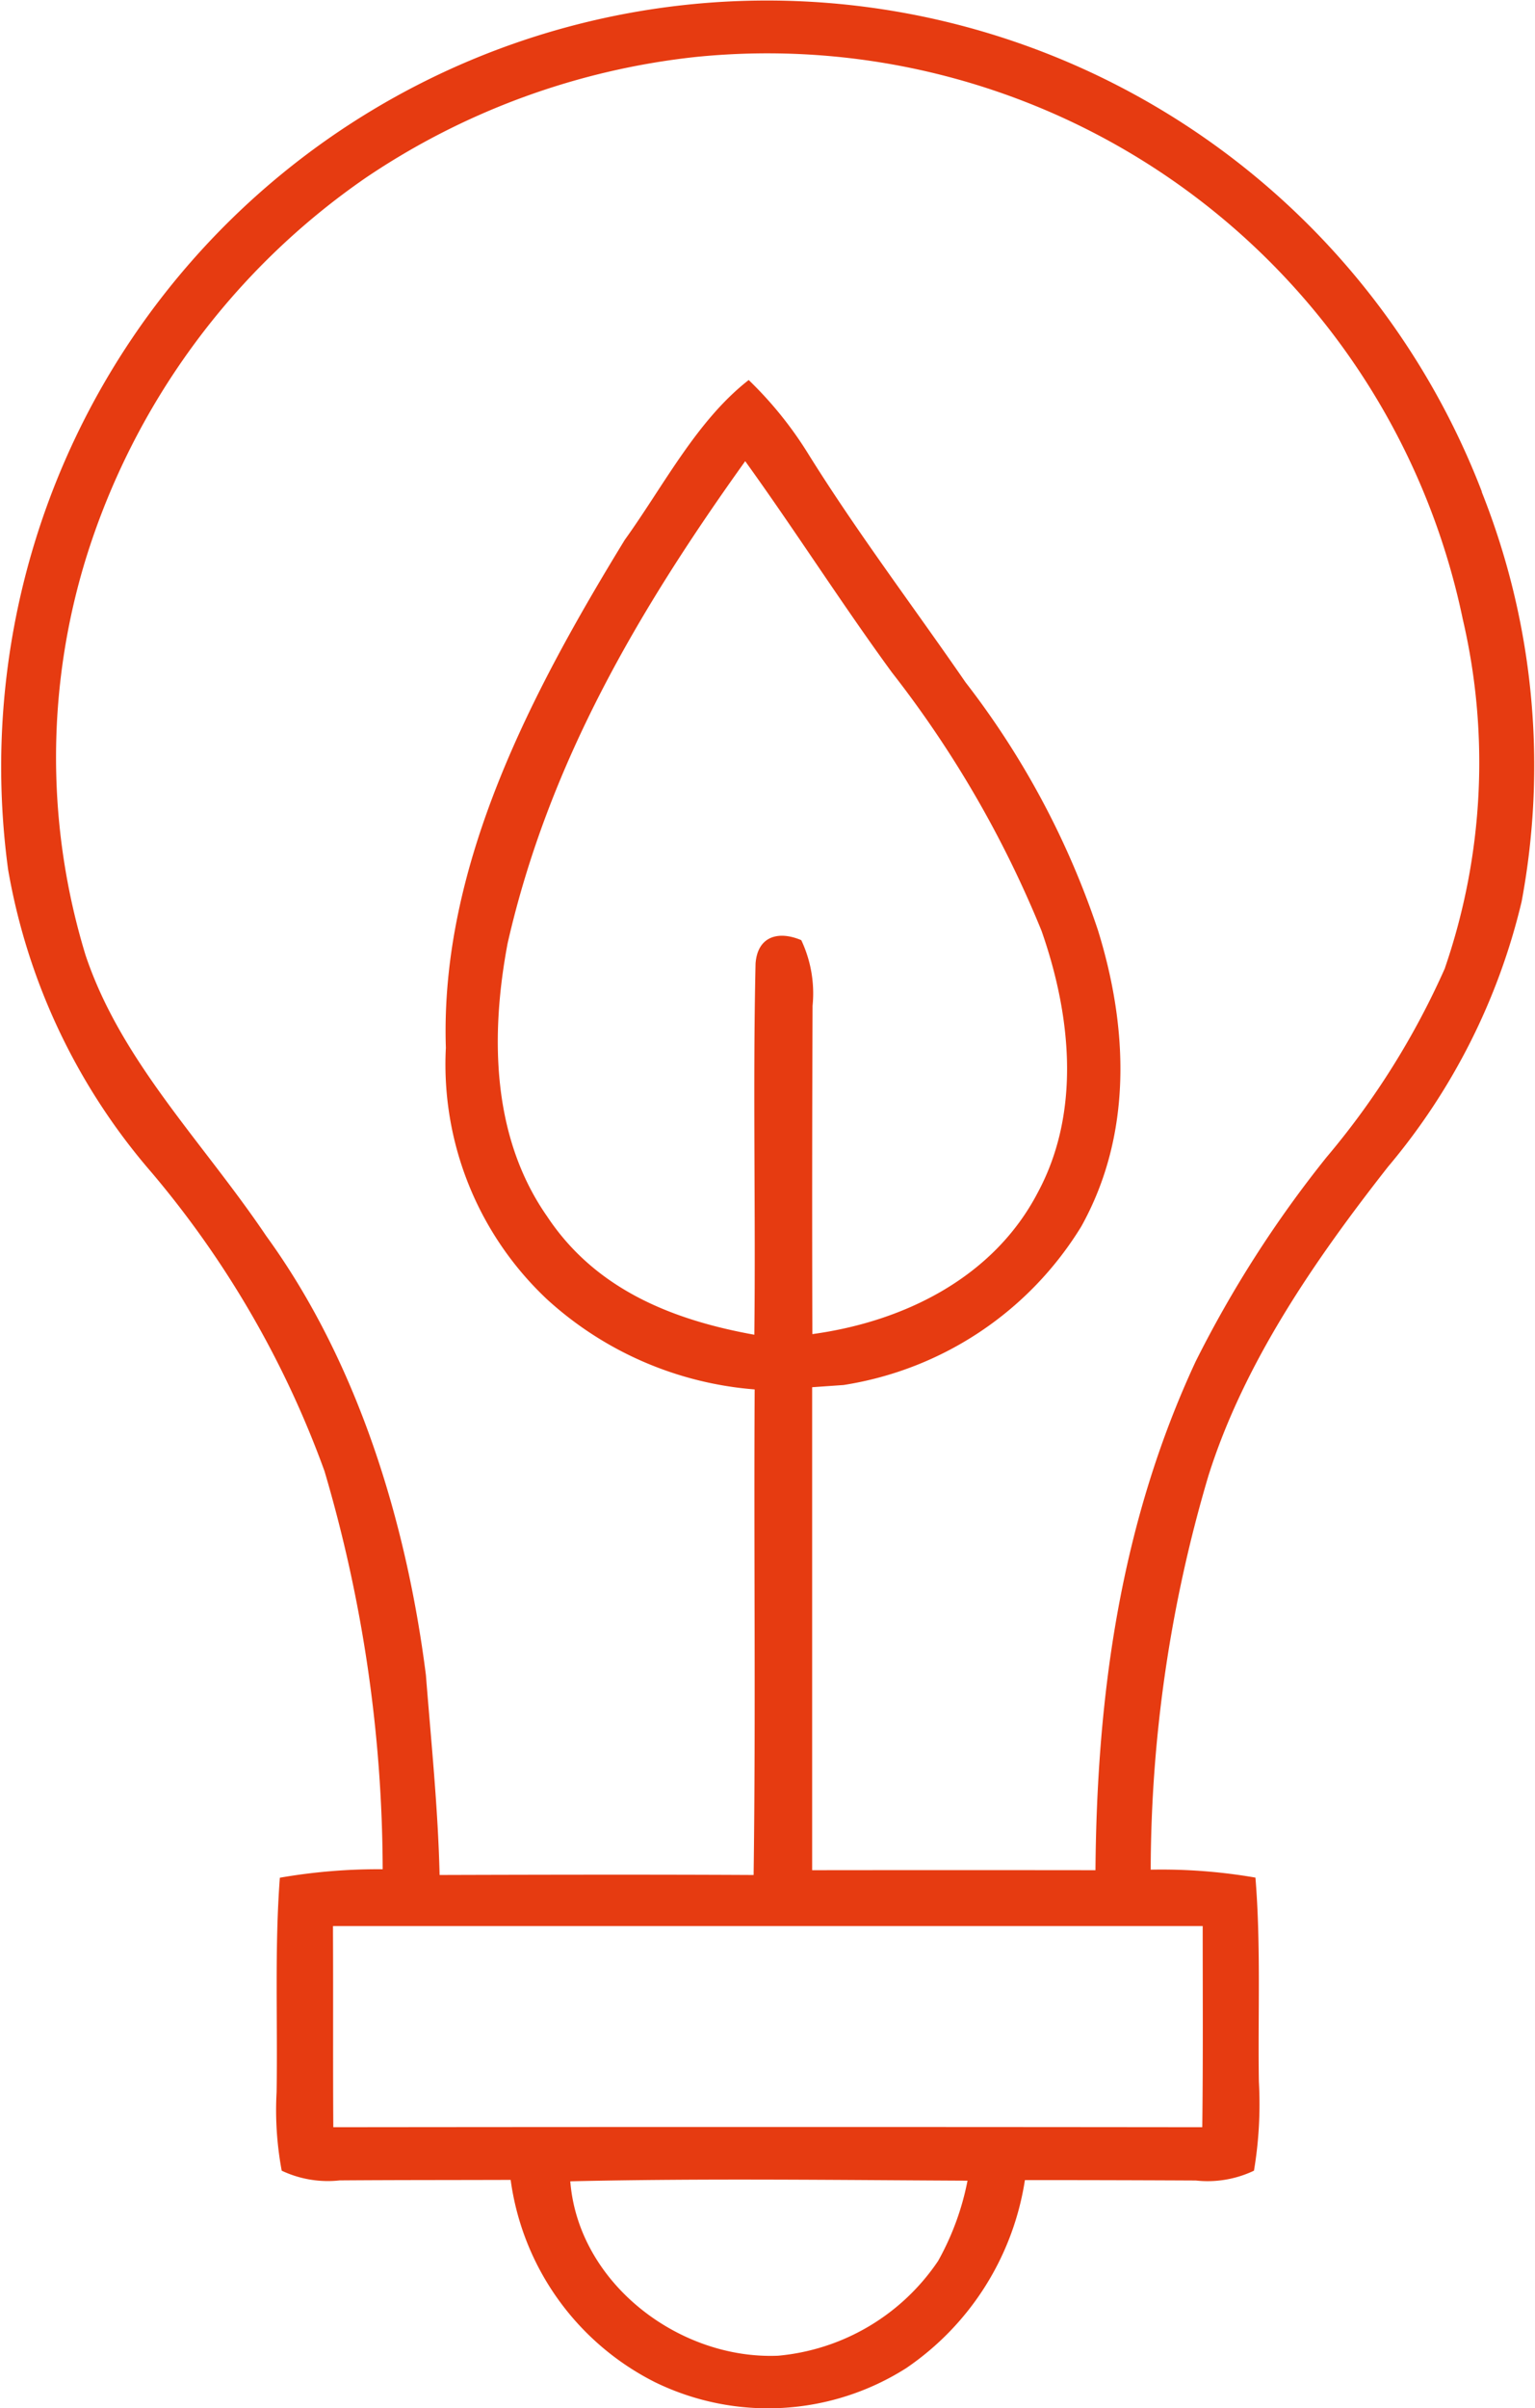 <svg id="Raggruppa_498" data-name="Raggruppa 498" xmlns="http://www.w3.org/2000/svg" xmlns:xlink="http://www.w3.org/1999/xlink" width="54.396" height="85.3" viewBox="0 0 54.396 85.3">
  <defs>
    <clipPath id="clip-path">
      <rect id="Rettangolo_191" data-name="Rettangolo 191" width="54.396" height="85.3" fill="#e63b11"/>
    </clipPath>
  </defs>
  <g id="Raggruppa_497" data-name="Raggruppa 497" clip-path="url(#clip-path)">
    <path id="Tracciato_252" data-name="Tracciato 252" d="M52.513,17.417A27.14,27.14,0,0,0,.287,30.8a22.141,22.141,0,0,0,5.09,10.736A34.637,34.637,0,0,1,11.5,52.11a50.194,50.194,0,0,1,2.061,14.1,20.381,20.381,0,0,0-3.644.3c-.189,2.516-.074,5.068-.115,7.591a11.681,11.681,0,0,0,.181,2.786,3.82,3.82,0,0,0,2.057.344c2.016-.015,4.036-.011,6.056-.018a9.444,9.444,0,0,0,5.124,7.17,9.133,9.133,0,0,0,8.89-.5,9.875,9.875,0,0,0,4.21-6.663q3.024,0,6.056.015a3.817,3.817,0,0,0,2.061-.348,14.243,14.243,0,0,0,.174-3.152c-.037-2.4.074-4.839-.122-7.229a19.5,19.5,0,0,0-3.711-.281,49.387,49.387,0,0,1,2.042-13.943c1.265-4.021,3.785-7.662,6.367-10.954a22.693,22.693,0,0,0,4.735-9.393,26.189,26.189,0,0,0-1.413-14.509M33.238,80.093a7.674,7.674,0,0,1-5.66,3.348c-3.511.148-7.084-2.567-7.369-6.178,4.687-.107,9.389-.044,14.077-.022a9.55,9.55,0,0,1-1.047,2.852M42.62,68.218c0,2.379.015,4.754-.015,7.129q-15.394-.017-30.794,0c-.015-2.286,0-4.573-.011-6.859v-.266q15.41,0,30.82,0M28.392,33.3c-.8-.34-1.543-.144-1.617.825-.1,4.376.007,8.771-.044,13.152-2.934-.529-5.638-1.62-7.343-4.192-1.968-2.815-2.013-6.415-1.4-9.67,1.458-6.4,4.643-11.805,8.42-17.08,1.776,2.464,3.407,5.031,5.2,7.484a38.335,38.335,0,0,1,5.3,9.149c1.04,2.963,1.413,6.4-.129,9.267-1.565,3.011-4.735,4.576-7.991,5.02q-.017-5.816.007-11.631a4.424,4.424,0,0,0-.4-2.323m22.815.98a27.921,27.921,0,0,1-4.2,6.707,40.58,40.58,0,0,0-4.639,7.236c-2.66,5.712-3.5,11.768-3.551,18.02q-5.016-.006-10.04,0V49.136l1.114-.078a12.059,12.059,0,0,0,8.424-5.616c1.816-3.263,1.668-7.025.588-10.5a29.669,29.669,0,0,0-4.691-8.775c-1.861-2.7-3.84-5.309-5.571-8.087a13.466,13.466,0,0,0-2.112-2.619c-1.842,1.432-3.022,3.759-4.391,5.66C18.858,24.486,15.588,30.65,15.8,37.113a11.417,11.417,0,0,0,3.592,8.916,12.343,12.343,0,0,0,7.351,3.185c-.033,5.73.041,11.465-.037,17.2-3.711-.019-7.421-.011-11.128,0-.055-2.368-.3-4.721-.485-7.081-.688-5.423-2.419-11.095-5.66-15.556-2.253-3.344-5.139-6.178-6.4-9.94a23.973,23.973,0,0,1,0-14.017A25.584,25.584,0,0,1,12.991,6.277a25.829,25.829,0,0,1,11.65-4.258A25.171,25.171,0,0,1,51.836,21.93a22.366,22.366,0,0,1-.629,12.349" transform="translate(0 0)" fill="#e63b11"/>
  </g>
</svg>
